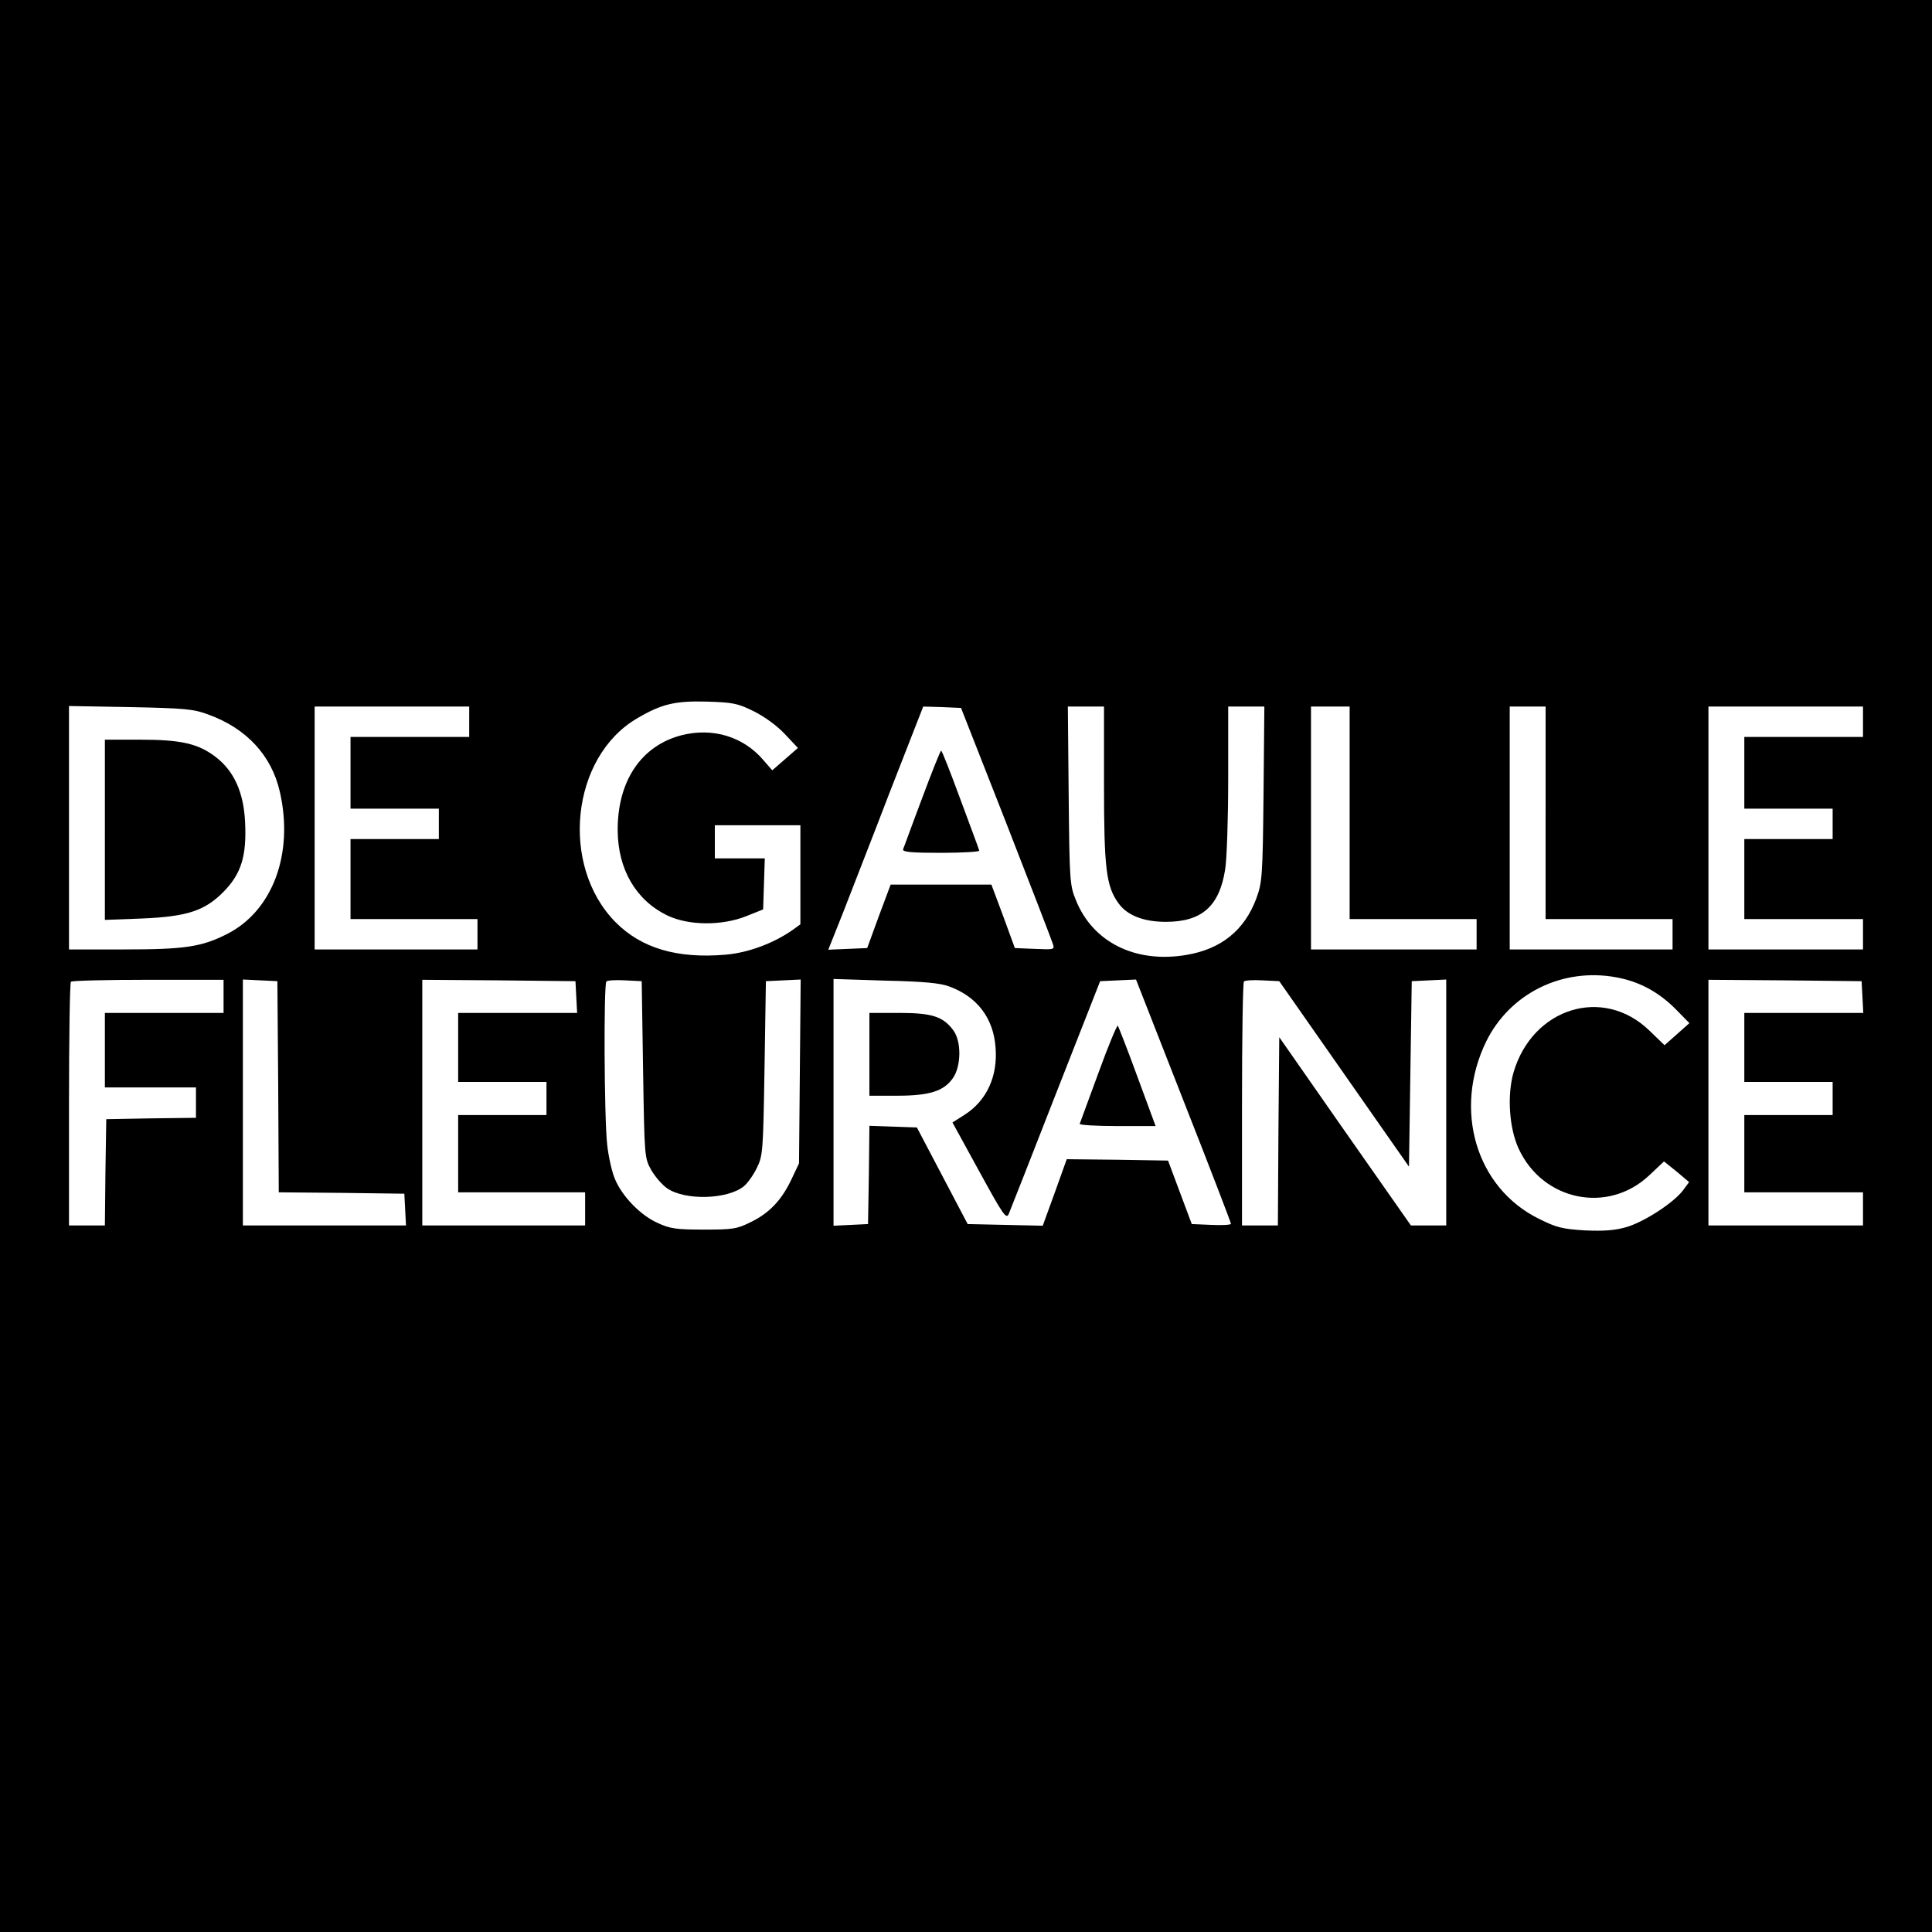 <?xml version="1.0" standalone="no"?>
<!DOCTYPE svg PUBLIC "-//W3C//DTD SVG 20010904//EN"
 "http://www.w3.org/TR/2001/REC-SVG-20010904/DTD/svg10.dtd">
<svg version="1.0" xmlns="http://www.w3.org/2000/svg"
 width="700pt" height="700pt" viewBox="0 0 700 700"
 preserveAspectRatio="xMidYMid meet">
<g transform="translate(0,700) scale(0.1,-0.1)"
fill="#000000" stroke="none">
<path d="M0 3500 l0 -3500 3500 0 3500 0 0 3500 0 3500 -3500 0 -3500 0 0
-3500z m2731 923 c40 -20 85 -53 113 -83 l47 -50 -47 -41 -46 -40 -33 38 c-72
84 -183 118 -296 89 -146 -38 -232 -166 -231 -345 1 -141 66 -252 178 -307 77
-38 200 -39 289 -3 l60 24 3 93 3 92 -91 0 -90 0 0 60 0 60 155 0 155 0 0
-179 0 -180 -29 -21 c-69 -48 -160 -82 -242 -89 -175 -15 -305 23 -399 118
-202 205 -161 598 78 738 88 52 137 64 252 61 96 -3 112 -6 171 -35z m-1976
-12 c138 -50 229 -148 259 -280 51 -224 -26 -431 -191 -515 -93 -47 -154 -56
-372 -56 l-201 0 0 441 0 441 223 -4 c197 -4 229 -7 282 -27z m945 -26 l0 -55
-215 0 -215 0 0 -130 0 -130 160 0 160 0 0 -55 0 -55 -160 0 -160 0 0 -145 0
-145 230 0 230 0 0 -55 0 -55 -295 0 -295 0 0 440 0 440 280 0 280 0 0 -55z
m1945 -365 c89 -228 165 -425 169 -438 8 -23 7 -23 -65 -20 l-72 3 -42 115
-43 115 -183 0 -182 0 -43 -115 -42 -115 -70 -3 -71 -3 53 133 c28 73 106 271
171 441 l120 307 69 -2 68 -3 163 -415z m355 137 c0 -303 8 -368 52 -429 31
-44 90 -68 172 -68 130 0 194 56 215 190 6 36 11 183 11 328 l0 262 66 0 65 0
-3 -317 c-3 -299 -5 -321 -26 -378 -43 -116 -128 -184 -254 -205 -184 -31
-339 46 -400 199 -22 53 -23 72 -26 379 l-3 322 65 0 66 0 0 -283z m890 -102
l0 -385 230 0 230 0 0 -55 0 -55 -300 0 -300 0 0 440 0 440 70 0 70 0 0 -385z
m710 0 l0 -385 230 0 230 0 0 -55 0 -55 -295 0 -295 0 0 440 0 440 65 0 65 0
0 -385z m1150 330 l0 -55 -215 0 -215 0 0 -130 0 -130 160 0 160 0 0 -55 0
-55 -160 0 -160 0 0 -145 0 -145 215 0 215 0 0 -55 0 -55 -280 0 -280 0 0 440
0 440 280 0 280 0 0 -55z m-894 -926 c83 -15 153 -53 214 -114 l51 -52 -45
-40 -45 -40 -55 53 c-167 162 -423 83 -492 -151 -24 -83 -16 -202 18 -276 87
-190 324 -239 474 -97 l53 50 46 -37 45 -38 -23 -31 c-36 -46 -140 -113 -204
-132 -42 -12 -81 -15 -150 -12 -82 5 -103 10 -167 42 -228 112 -312 395 -191
643 86 174 276 268 471 232z m-5046 -69 l0 -60 -215 0 -215 0 0 -135 0 -135
165 0 165 0 0 -55 0 -55 -162 -2 -163 -3 -3 -192 -2 -193 -65 0 -65 0 0 438
c0 241 3 442 7 445 3 4 129 7 280 7 l273 0 0 -60z m198 -327 l2 -383 228 -2
227 -3 3 -57 3 -58 -296 0 -295 0 0 445 0 446 63 -3 62 -3 3 -382z m1080 325
l3 -58 -216 0 -215 0 0 -125 0 -125 160 0 160 0 0 -60 0 -60 -160 0 -160 0 0
-140 0 -140 230 0 230 0 0 -60 0 -60 -295 0 -295 0 0 445 0 445 278 -2 277 -3
3 -57z m242 -263 c5 -318 5 -320 30 -365 14 -24 40 -54 58 -66 65 -44 216 -40
276 7 13 10 35 40 48 67 22 45 23 57 28 362 l5 315 63 3 63 3 -3 -333 -3 -333
-26 -55 c-36 -77 -80 -124 -147 -157 -52 -26 -66 -28 -172 -28 -99 0 -122 3
-167 24 -61 27 -127 94 -154 157 -11 24 -24 81 -29 126 -11 96 -13 581 -3 592
4 4 34 6 68 4 l60 -3 5 -320z m1109 301 c101 -37 160 -114 168 -220 9 -105
-32 -194 -112 -245 l-44 -28 97 -177 c87 -159 98 -175 107 -154 5 12 82 207
170 433 l161 410 65 3 65 3 172 -439 c95 -241 172 -442 172 -446 0 -4 -32 -6
-71 -4 l-71 3 -43 115 -43 115 -183 3 -184 2 -43 -120 -44 -121 -136 3 -136 3
-92 175 -92 175 -86 3 -86 3 -2 -178 -3 -178 -62 -3 -63 -3 0 447 0 447 188
-6 c138 -3 199 -9 231 -21z m1431 -317 l235 -336 5 336 5 336 63 3 62 3 0
-446 0 -445 -64 0 -64 0 -239 341 -238 341 -3 -341 -2 -341 -65 0 -65 0 0 438
c0 241 3 442 7 446 4 4 34 6 67 4 l61 -3 235 -336z m1878 279 l3 -58 -216 0
-215 0 0 -125 0 -125 160 0 160 0 0 -60 0 -60 -160 0 -160 0 0 -140 0 -140
215 0 215 0 0 -60 0 -60 -280 0 -280 0 0 445 0 445 278 -2 277 -3 3 -57z"/>
<path d="M380 3994 l0 -327 133 5 c166 7 230 28 299 99 62 64 82 128 76 250
-5 108 -40 185 -106 236 -64 49 -126 63 -274 63 l-128 0 0 -326z"/>
<path d="M3341 4108 c-36 -95 -66 -179 -69 -185 -3 -10 29 -13 138 -13 78 0
140 4 138 8 -1 5 -32 88 -68 185 -36 98 -67 177 -70 177 -3 0 -34 -78 -69
-172z"/>
<path d="M3150 3180 l0 -150 100 0 c116 0 169 16 202 63 31 43 32 134 2 174
-37 50 -77 63 -196 63 l-108 0 0 -150z"/>
<path d="M3980 3113 c-36 -97 -66 -180 -68 -185 -2 -4 59 -8 136 -8 l139 0
-66 179 c-36 99 -69 182 -71 185 -3 2 -35 -74 -70 -171z"/>
</g>
</svg>
